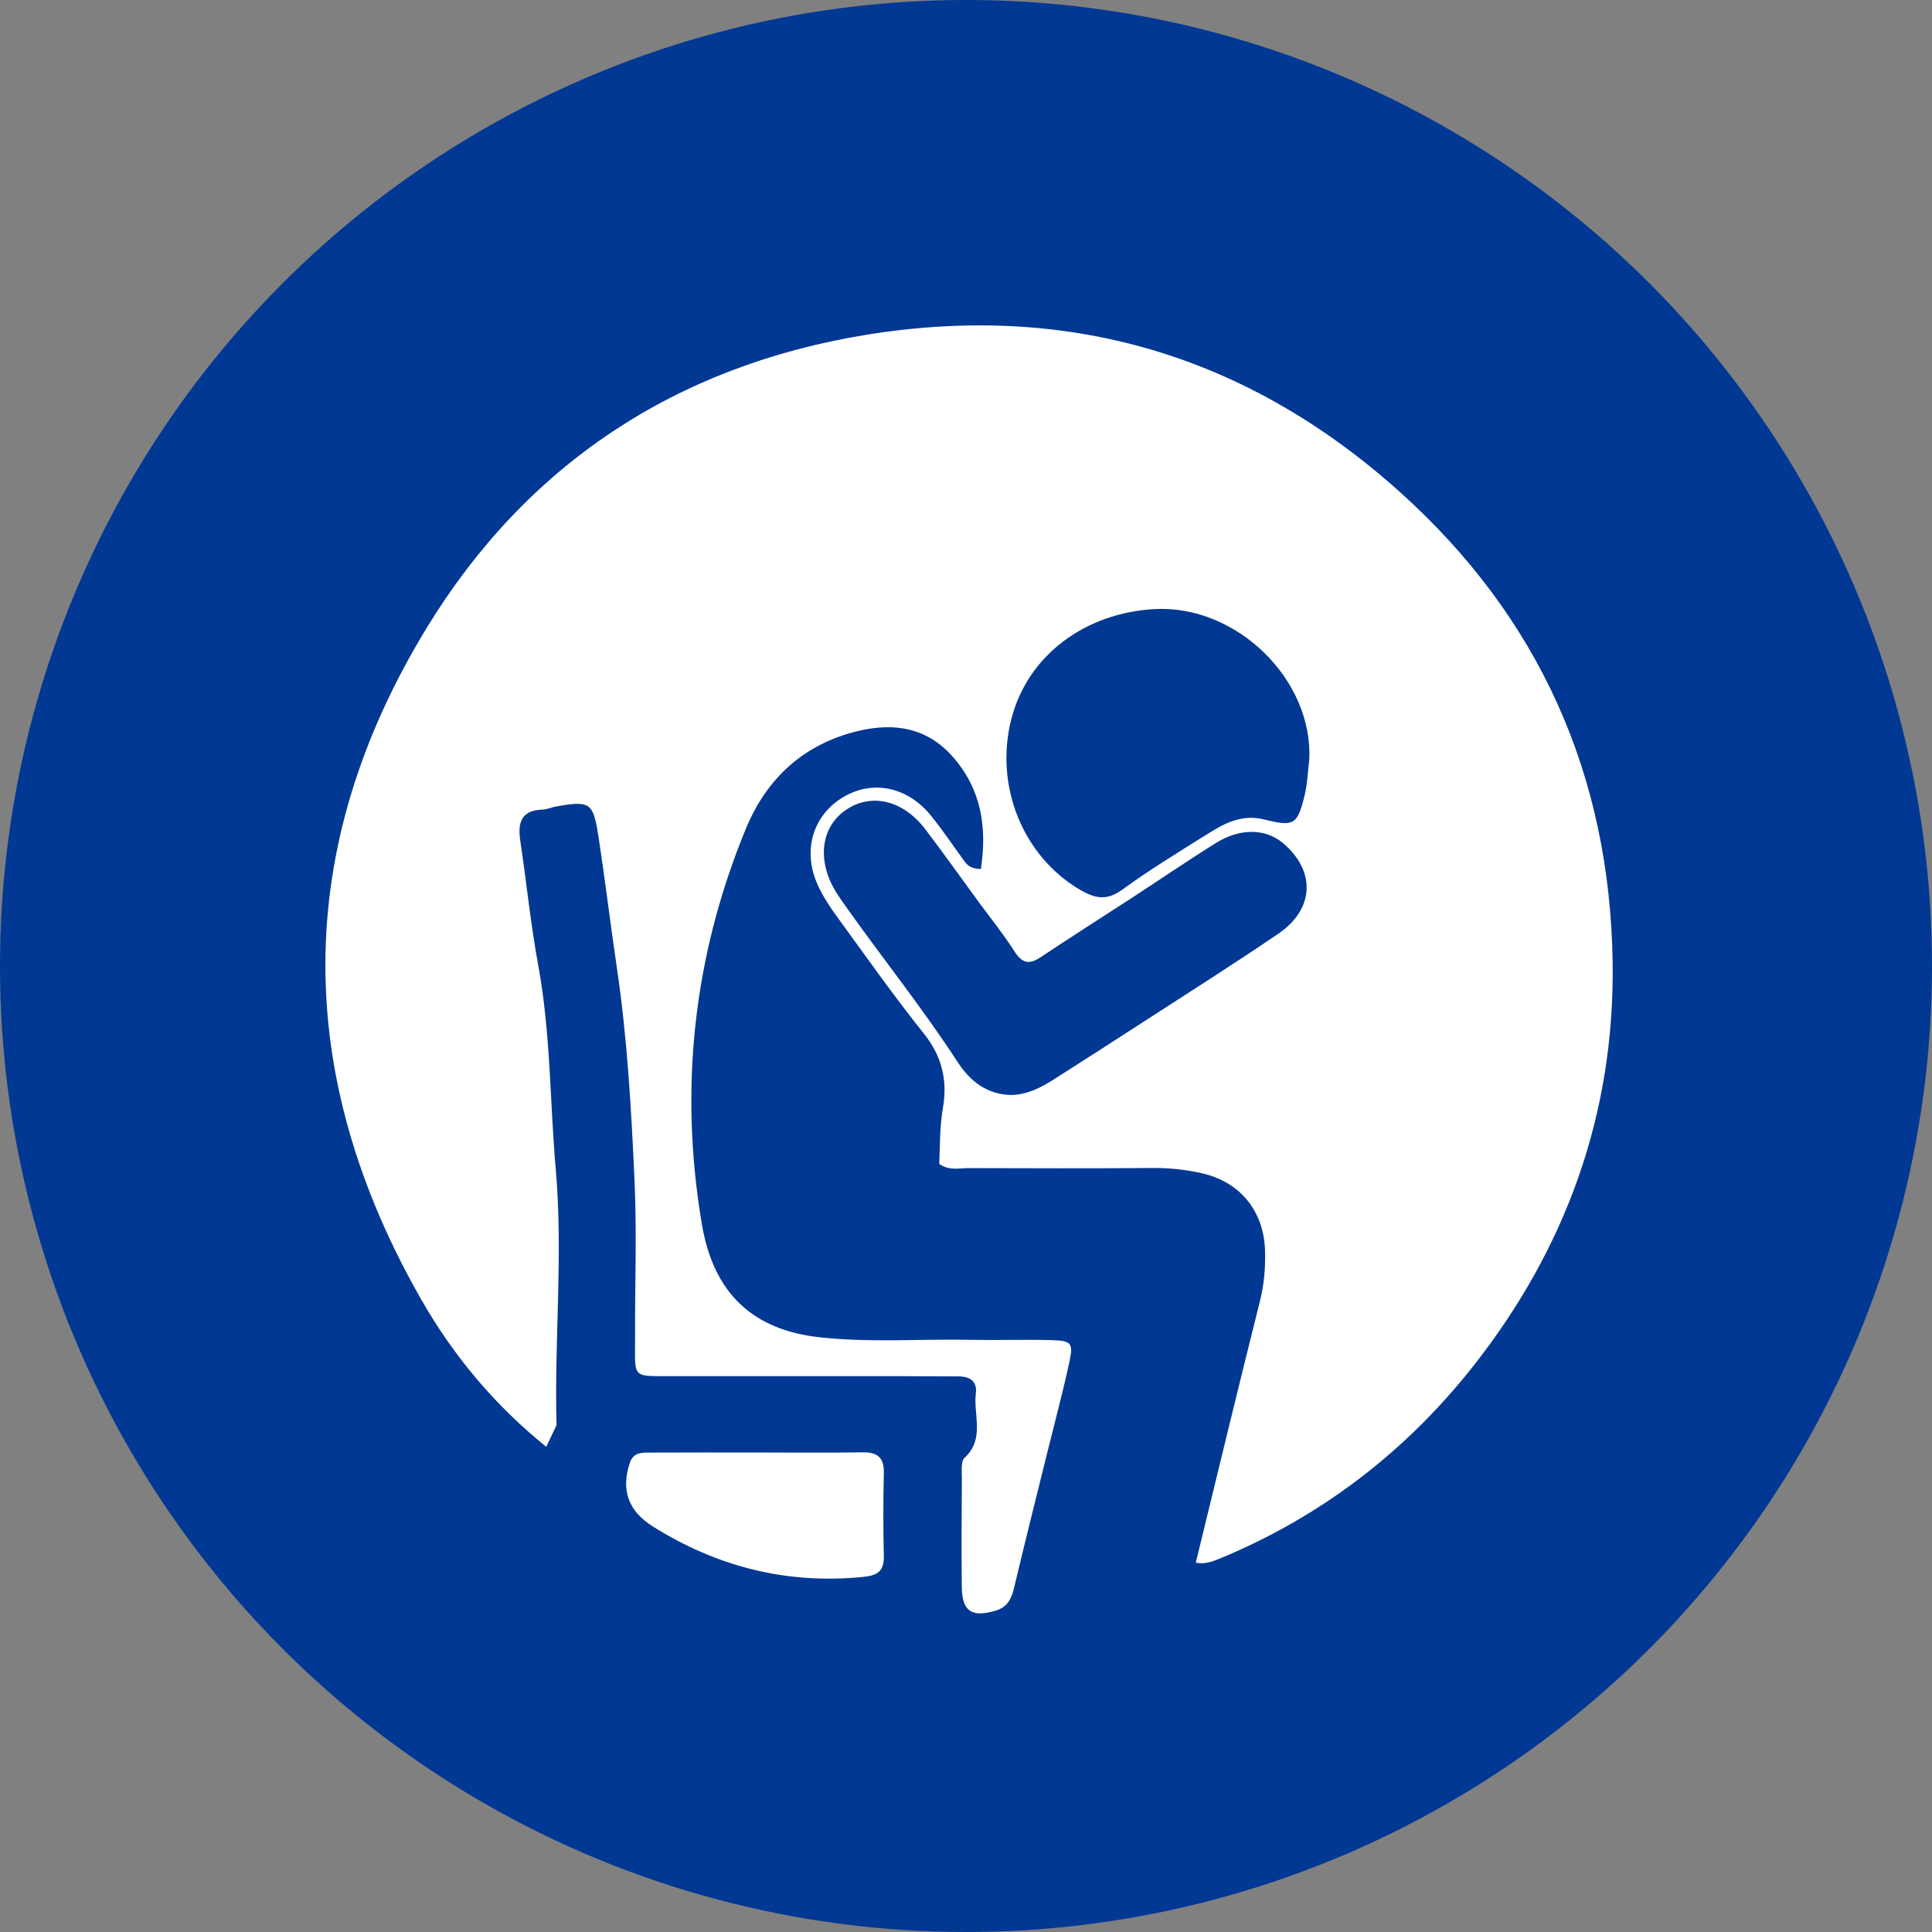 <?xml version="1.0" encoding="UTF-8"?>
<svg width="285px" height="285px" viewBox="0 0 285 285" version="1.1" xmlns="http://www.w3.org/2000/svg" xmlns:xlink="http://www.w3.org/1999/xlink">
    <rect x="0" y="0" width="285" height="285" fill="#808080" stroke="none"/>
    <!-- Generator: Sketch 57.1 (83088) - https://sketch.com -->
    <title>Group 4</title>
    <desc>Created with Sketch.</desc>
    <g id="Competencies-5" stroke="none" stroke-width="1" fill="none" fill-rule="evenodd">
        <g id="competencies-1a" transform="translate(-194, -709)">
            <g id="Group-6" transform="translate(194, 709)">
                <g id="Group-4" transform="translate(0, 0)">
                    <circle id="Oval-Copy-3" fill="#003893" cx="142.5" cy="142.5" r="142.5"></circle>
                    <g id="icon-diagram-BC3" transform="translate(48, 48)" fill="#FFFFFF" fill-rule="nonzero">
                        <path d="M101.202,113.528 C103.583,113.479 105.613,112.402 107.562,111.16 C111.902,108.397 116.232,105.62 120.546,102.82 C127.243,98.479 133.997,94.22 140.591,89.723 C145.921,86.086 146.102,80.47 141.277,76.385 C138.717,74.221 134.97,74.113 131.387,76.346 C127.174,78.974 123.073,81.776 118.913,84.487 C114.454,87.389 109.957,90.233 105.535,93.188 C103.845,94.318 102.799,94.139 101.668,92.364 C100.053,89.83 98.145,87.476 96.365,85.047 C93.749,81.474 91.184,77.862 88.506,74.337 C85.127,69.891 80.24,68.866 76.467,71.705 C73.011,74.305 72.559,79.184 75.378,83.67 C75.944,84.571 76.568,85.436 77.185,86.303 C82.529,93.796 88.279,100.995 93.306,108.726 C95.056,111.423 97.595,113.493 101.202,113.528 Z M145.132,64.126 C145.756,52.31 134.467,41.211 122.335,41.849 C112.248,42.38 103.638,48.526 101.186,58.079 C98.65,67.965 102.946,78.398 111.379,83.286 C113.606,84.58 115.31,84.878 117.58,83.219 C121.582,80.301 125.837,77.721 130.036,75.079 C132.594,73.473 135.171,72.057 138.476,72.883 C142.898,73.987 143.38,73.656 144.439,69.376 C144.859,67.674 144.914,65.879 145.132,64.126 Z M34.099,162.231 C33.65,163.176 33.203,164.118 32.579,165.426 C24.997,159.308 18.903,152.02 14.19,143.785 C-4.78,110.643 -4.934,77.192 14.958,44.601 C29.645,20.542 51.649,5.997 79.653,1.41 C109.493,-3.473 135.937,4.35 158.416,24.497 C179.028,42.973 189.497,66.311 189.89,94.005 C190.206,116.311 182.988,136.214 169.271,153.591 C159.361,166.14 146.903,175.715 131.993,181.891 C130.816,182.378 129.678,182.781 128.396,182.52 C131.543,169.642 134.642,156.755 137.869,143.9 C138.485,141.448 138.678,139.016 138.614,136.534 C138.46,130.74 135.027,126.41 129.417,125.104 C127.007,124.541 124.553,124.276 122.041,124.297 C112.991,124.372 103.939,124.336 94.886,124.315 C93.501,124.31 92.045,124.745 90.556,123.697 C90.675,121.019 90.607,118.235 91.097,115.426 C91.79,111.437 90.987,107.857 88.32,104.517 C83.79,98.847 79.605,92.902 75.334,87.03 C74.3,85.61 73.325,84.098 72.607,82.501 C70.339,77.444 71.919,72.249 76.401,69.58 C80.667,67.038 85.795,68.022 89.237,72.206 C91.033,74.39 92.595,76.769 94.274,79.052 C94.689,79.614 95.15,80.147 96.693,80.198 C97.618,74.113 96.801,68.491 92.586,63.678 C88.829,59.396 84.045,58.531 78.602,59.828 C70.509,61.761 65.064,66.878 62.02,74.264 C54.278,93.053 52.156,112.647 55.544,132.625 C57.291,142.944 63.218,148.2 72.885,149.268 C80.32,150.089 87.776,149.495 95.221,149.646 C99.125,149.726 103.033,149.584 106.934,149.685 C110.122,149.765 110.379,150.055 109.695,153.166 C108.709,157.663 107.519,162.112 106.413,166.582 C104.803,173.11 103.161,179.624 101.608,186.166 C101.216,187.818 100.652,189.076 98.831,189.611 C95.343,190.629 93.916,189.716 93.879,186.068 C93.822,180.752 93.852,175.432 93.889,170.113 C93.895,169.068 93.705,167.593 94.292,167.046 C97.331,164.23 95.554,160.71 95.953,157.535 C96.18,155.732 95.044,155.037 93.343,155.039 C90.327,155.046 87.308,155.005 84.293,155.003 C73.288,154.998 62.284,155.005 51.28,155 C44.991,154.998 45.711,155.417 45.684,149.174 C45.652,141.56 45.95,133.929 45.61,126.33 C45.136,115.762 44.542,105.188 42.989,94.7 C42.035,88.238 41.26,81.751 40.264,75.296 C39.501,70.36 39.024,70.103 34.095,70.954 C33.4,71.073 32.723,71.405 32.031,71.428 C28.84,71.531 28.357,73.397 28.756,76.064 C29.671,82.188 30.288,88.362 31.405,94.444 C33.237,104.408 33.109,114.509 33.985,124.535 C35.088,137.104 33.751,149.668 34.099,162.231 Z M63.792,166.267 C68.934,166.267 74.074,166.327 79.216,166.24 C81.452,166.203 82.438,167.013 82.381,169.323 C82.282,173.393 82.285,177.469 82.379,181.54 C82.434,183.855 81.383,184.422 79.202,184.633 C68.028,185.719 57.806,183.121 48.348,177.208 C44.678,174.911 43.596,171.839 44.889,167.846 C45.417,166.215 46.625,166.288 47.836,166.281 C53.155,166.251 58.476,166.267 63.792,166.267 Z" id="Combined-Shape"></path>
                    </g>
                </g>
            </g>
        </g>
    </g>
</svg>